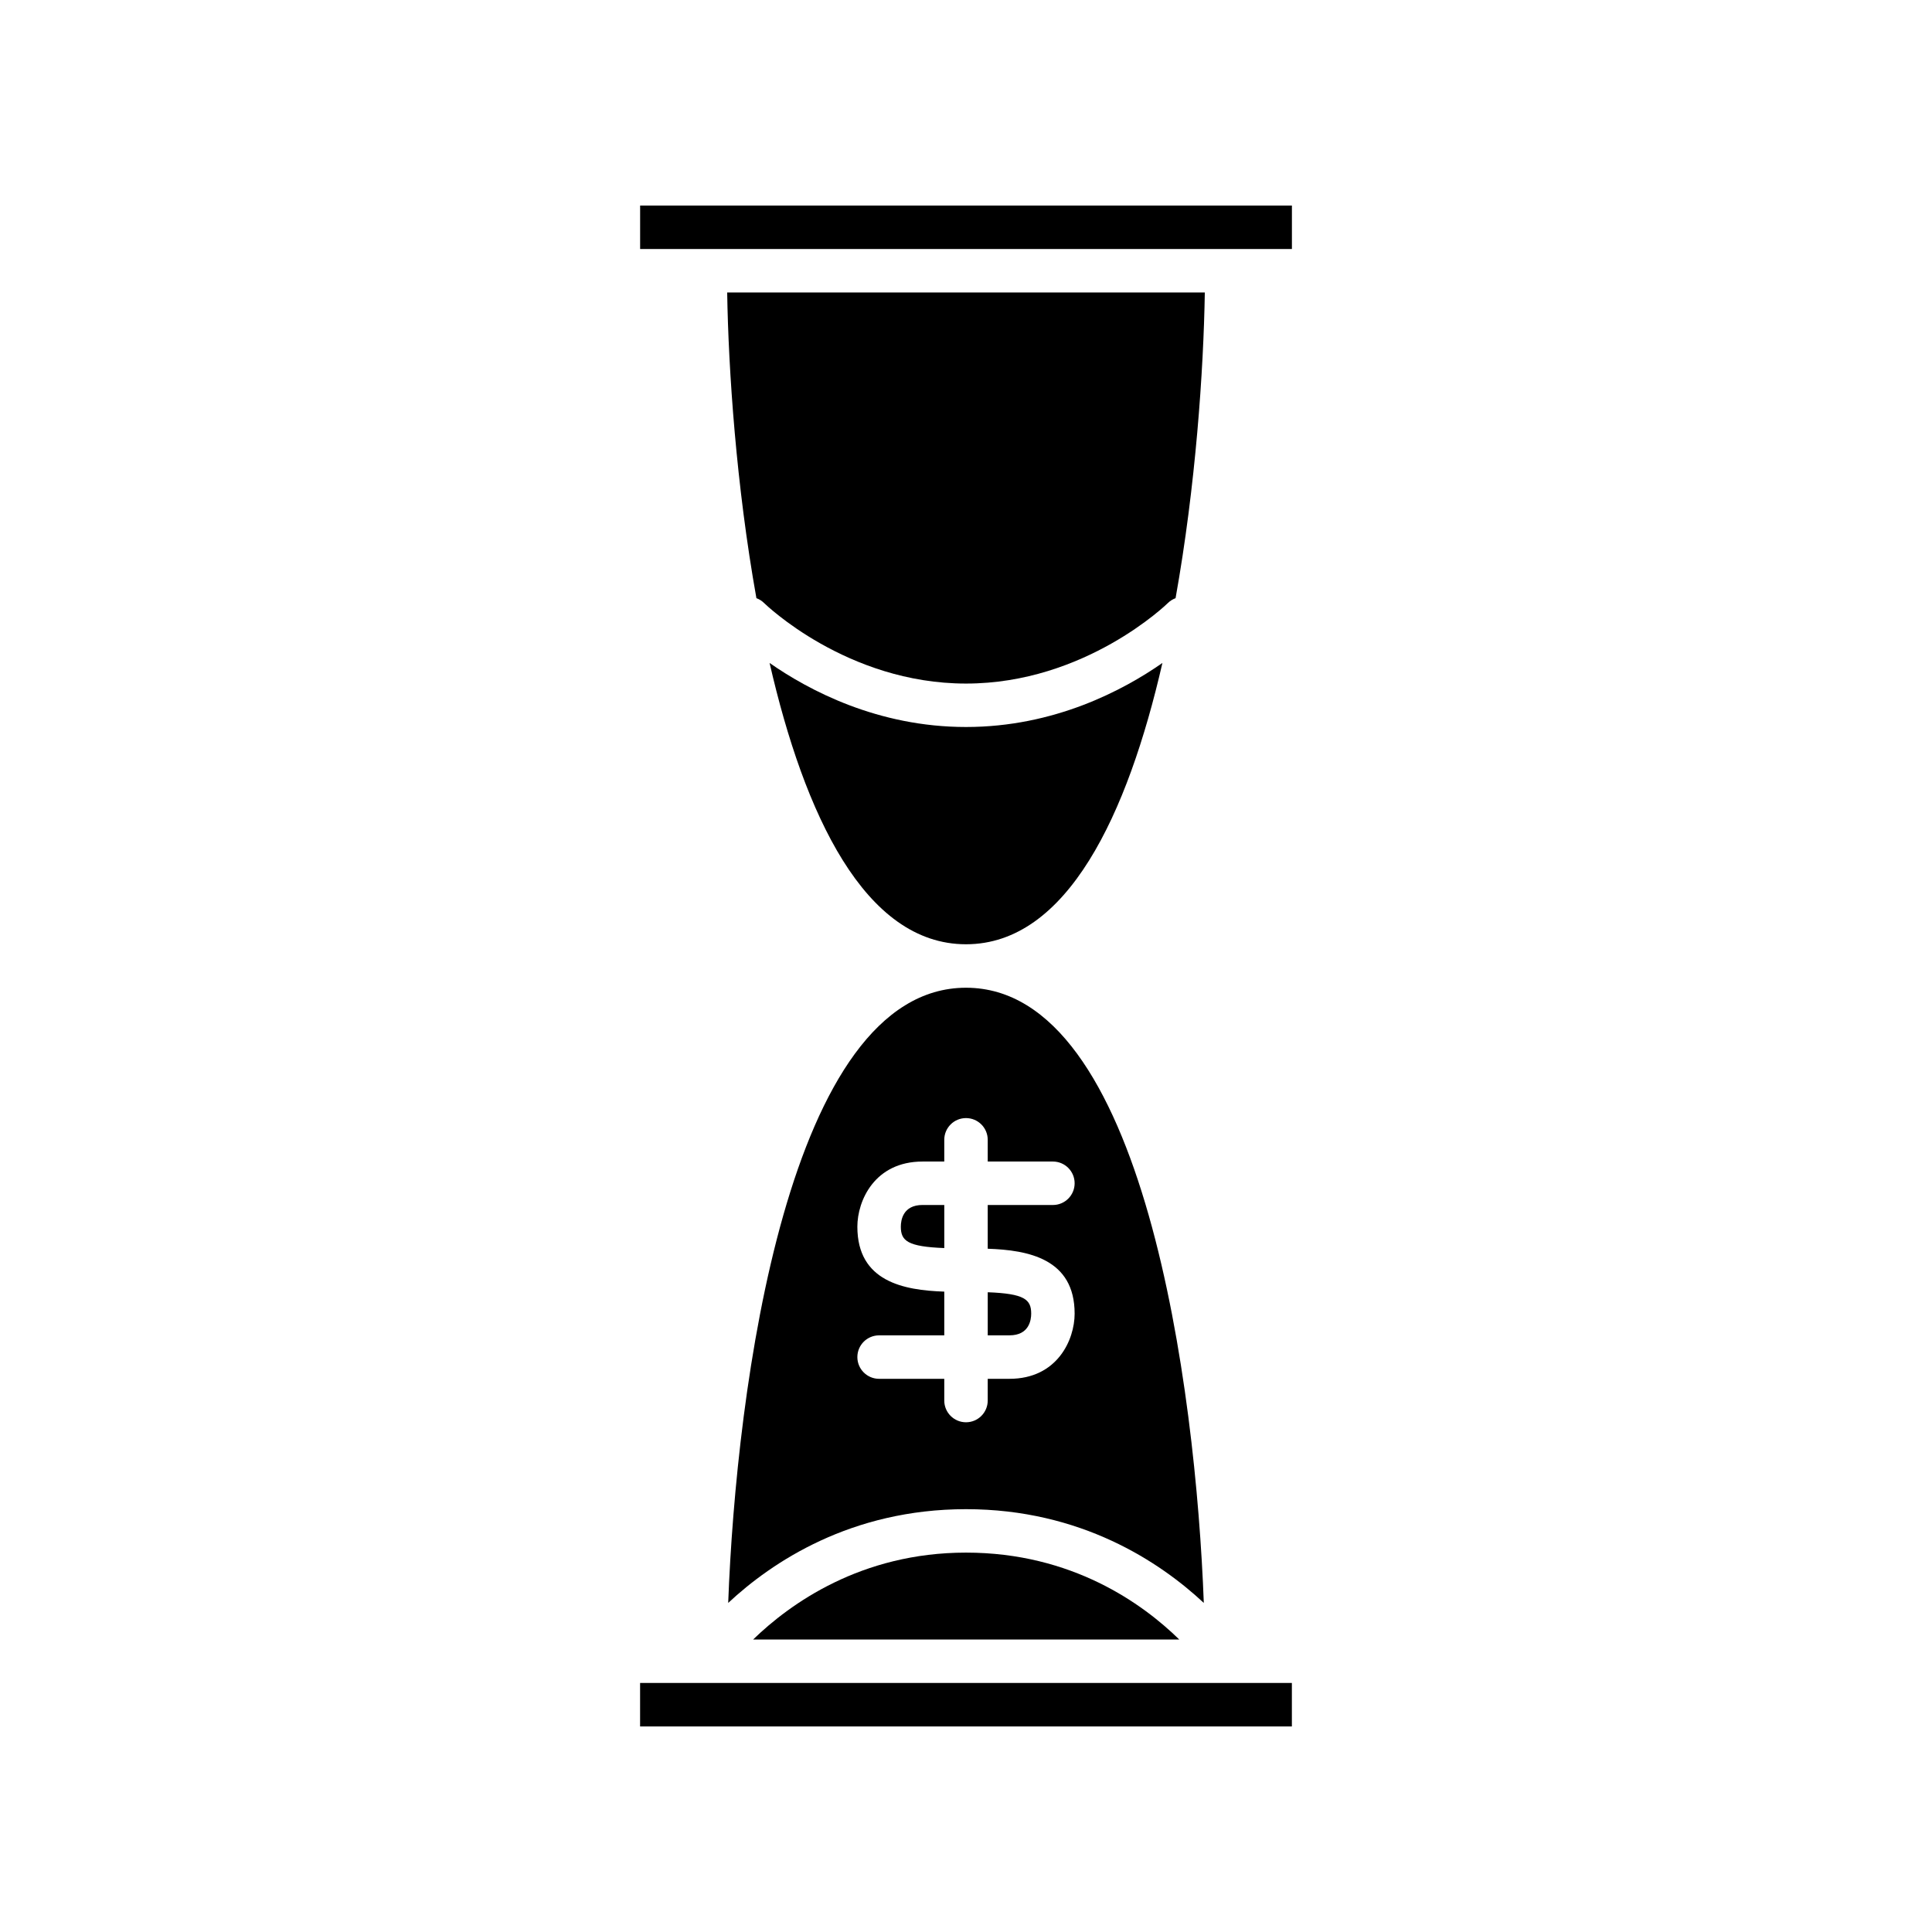 <?xml version="1.0" encoding="UTF-8"?>
<!-- The Best Svg Icon site in the world: iconSvg.co, Visit us! https://iconsvg.co -->
<svg fill="#000000" width="800px" height="800px" version="1.1" viewBox="144 144 512 512" xmlns="http://www.w3.org/2000/svg">
 <g>
  <path d="m343.58 578.49h112.94c-9.684-9.477-28.406-23.031-56.52-23.031-27.844 0-46.656 13.566-56.418 23.031z"/>
  <path d="m400 405.76c-47.184 0-60.898 106.35-63.02 163.03 11.602-10.82 32.512-24.844 63.02-24.844 30.504 0 51.418 14.027 63.02 24.844-2.121-56.684-15.836-163.03-63.02-163.03zm11.516 103.64h-5.758v5.758c0 3.18-2.578 5.758-5.758 5.758s-5.758-2.578-5.758-5.758v-5.758h-17.273c-3.18 0-5.758-2.578-5.758-5.758s2.578-5.758 5.758-5.758h17.273v-11.59c-10.734-0.359-23.031-2.641-23.031-17.199 0-6.941 4.602-17.273 17.273-17.273h5.758v-5.758c0-3.184 2.574-5.758 5.758-5.758 3.18 0 5.758 2.578 5.758 5.758v5.758h17.273c3.18 0 5.758 2.578 5.758 5.758s-2.578 5.758-5.758 5.758h-17.273v11.59c10.734 0.359 23.031 2.641 23.031 17.199 0 6.941-4.602 17.273-17.273 17.273z"/>
  <path d="m313.63 601.52h172.73v-11.516h-17.184c-0.016 0-0.051 0.004-0.086 0h-155.46z"/>
  <path d="m405.76 486.46v11.418h5.758c5.195 0 5.758-4.027 5.758-5.758 0-3.746-1.766-5.289-11.516-5.66z"/>
  <path d="m382.73 469.09c0 3.746 1.766 5.285 11.516 5.66v-11.418h-5.758c-5.195 0-5.758 4.023-5.758 5.758z"/>
  <path d="m336.71 221.51c0.328 20.621 2.414 51.246 7.746 81.008 0.734 0.277 1.43 0.691 2.023 1.281 0.219 0.211 21.902 21.352 53.52 21.352 31.613 0 53.301-21.141 53.516-21.352 0.594-0.586 1.289-1 2.023-1.277 5.332-29.762 7.418-60.387 7.75-81.012z"/>
  <path d="m400 394.24c26.84 0 42.844-34.43 52.051-74.547-10.406 7.258-28.668 16.969-52.051 16.969s-41.648-9.711-52.051-16.969c9.207 40.117 25.207 74.547 52.051 74.547z"/>
  <path d="m486.37 209.99v-11.516h-172.73v11.516z"/>
 </g>
</svg>